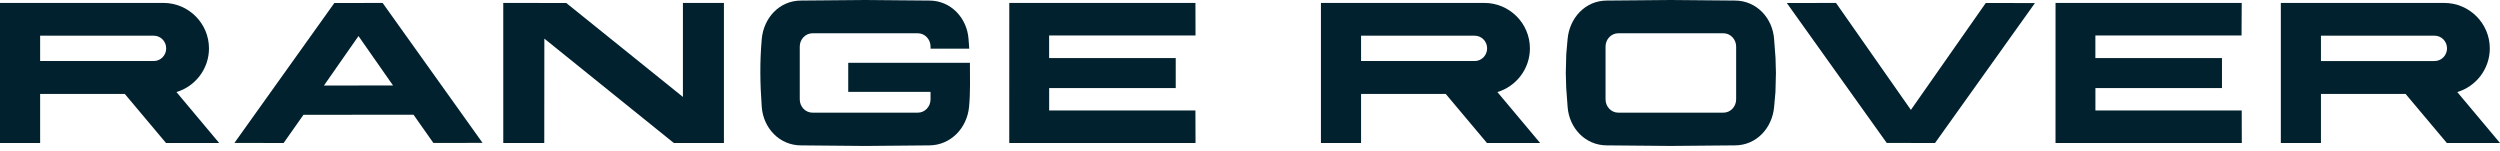 <svg width="332" height="20" viewBox="0 0 332 20" fill="none" xmlns="http://www.w3.org/2000/svg">
<path fill-rule="evenodd" clip-rule="evenodd" d="M112.645 8.338V12.2L123.576 12.203V13.197C123.576 14.168 122.819 14.961 121.893 14.961H114.788H114.773H107.891C106.965 14.961 106.208 14.168 106.208 13.197V6.184C106.208 5.213 106.965 4.42 107.891 4.42H114.773H114.82H121.893C122.819 4.42 123.576 5.213 123.576 6.184V6.426V6.46H128.716V6.452L128.623 5.18C128.416 2.379 126.276 0.075 123.411 0.075L114.891 0L106.373 0.075C103.505 0.075 101.411 2.383 101.161 5.18C100.887 8.247 100.937 11.137 101.161 14.202C101.368 17.003 103.507 19.306 106.373 19.306L114.891 19.383L123.411 19.306C126.276 19.282 128.419 16.997 128.69 14.202C128.881 12.242 128.803 10.309 128.805 8.339H112.645V8.338Z" fill="#00212D"/>
<path fill-rule="evenodd" clip-rule="evenodd" d="M278.271 14.666V11.691H295.078V7.713H278.266V4.707H297.678L297.701 0.388H272.976L272.973 18.989H297.711L297.699 14.666H278.271Z" fill="#00212D"/>
<path fill-rule="evenodd" clip-rule="evenodd" d="M253.766 14.595L243.821 0.39L237.289 0.4L250.559 18.982H253.765V18.989H256.972L270.24 0.407L263.71 0.397L253.766 14.595Z" fill="#00212D"/>
<path fill-rule="evenodd" clip-rule="evenodd" d="M90.691 12.871L75.197 0.397L66.833 0.39L66.835 18.989H72.279L72.291 5.131L89.482 18.987L96.137 18.989V0.393H90.693L90.691 12.871Z" fill="#00212D"/>
<path fill-rule="evenodd" clip-rule="evenodd" d="M158.766 4.707L158.754 0.388H134.033L134.029 18.989H158.766L158.752 14.666H139.328V11.691H156.137V7.713H139.323V4.707H158.766Z" fill="#00212D"/>
<path fill-rule="evenodd" clip-rule="evenodd" d="M44.403 0.397L31.132 18.979L37.663 18.991L40.301 15.244L54.917 15.237L57.553 18.984L64.085 18.974L50.813 0.392C48.67 0.39 46.546 0.397 44.403 0.397ZM47.607 11.348V11.355H43.021L47.607 4.787L52.194 11.348H47.607Z" fill="#00212D"/>
<path fill-rule="evenodd" clip-rule="evenodd" d="M27.752 6.428C27.752 3.095 25.034 0.388 21.703 0.388H0V18.987L5.33 18.989V12.476H16.573L22.047 18.989H29.106L23.433 12.225C25.926 11.476 27.752 9.159 27.752 6.428ZM20.428 8.104L20.298 8.105H5.33V4.74H20.262H20.426C21.333 4.74 22.071 5.495 22.071 6.421C22.073 7.346 21.335 8.104 20.428 8.104Z" fill="#00212D"/>
<path fill-rule="evenodd" clip-rule="evenodd" d="M203.172 6.428C203.172 3.095 200.454 0.388 197.123 0.388H175.42V18.987L180.75 18.989V12.476H191.994L197.468 18.989H204.528L198.854 12.225C201.345 11.476 203.172 9.159 203.172 6.428ZM195.846 8.104L195.716 8.105H180.75V4.74H195.681H195.846C196.753 4.74 197.491 5.495 197.491 6.421C197.491 7.346 196.753 8.104 195.846 8.104Z" fill="#00212D"/>
<path fill-rule="evenodd" clip-rule="evenodd" d="M326.326 12.225C328.82 11.478 330.645 9.16 330.645 6.43C330.645 3.097 327.927 0.39 324.596 0.39H302.894V18.989L308.222 18.991V12.478H319.465L324.942 18.991H332L326.326 12.225ZM323.322 8.104L323.19 8.106H308.222V4.74H323.155H323.322C324.228 4.74 324.966 5.495 324.966 6.421C324.966 7.347 324.228 8.104 323.322 8.104Z" fill="#00212D"/>
<path fill-rule="evenodd" clip-rule="evenodd" d="M235.6 5.18C235.395 2.379 233.257 0.075 230.395 0.075L221.889 0L213.383 0.075C210.521 0.075 208.43 2.383 208.178 5.18L208.001 7.171L207.937 9.696L207.994 11.679L208.18 14.201C208.386 17.002 210.522 19.305 213.384 19.305L221.854 19.381L230.398 19.305C233.26 19.305 235.353 16.997 235.603 14.201L235.78 12.21L235.844 9.685L235.789 7.702L235.6 5.18ZM230.56 13.195C230.56 14.166 229.803 14.96 228.879 14.96H221.785H221.771H214.897C213.973 14.96 213.216 14.166 213.216 13.195V6.184C213.216 5.213 213.973 4.42 214.897 4.42H221.771H221.816H228.879C229.803 4.42 230.56 5.213 230.56 6.184V13.195Z" fill="#00212D"/>
</svg>
